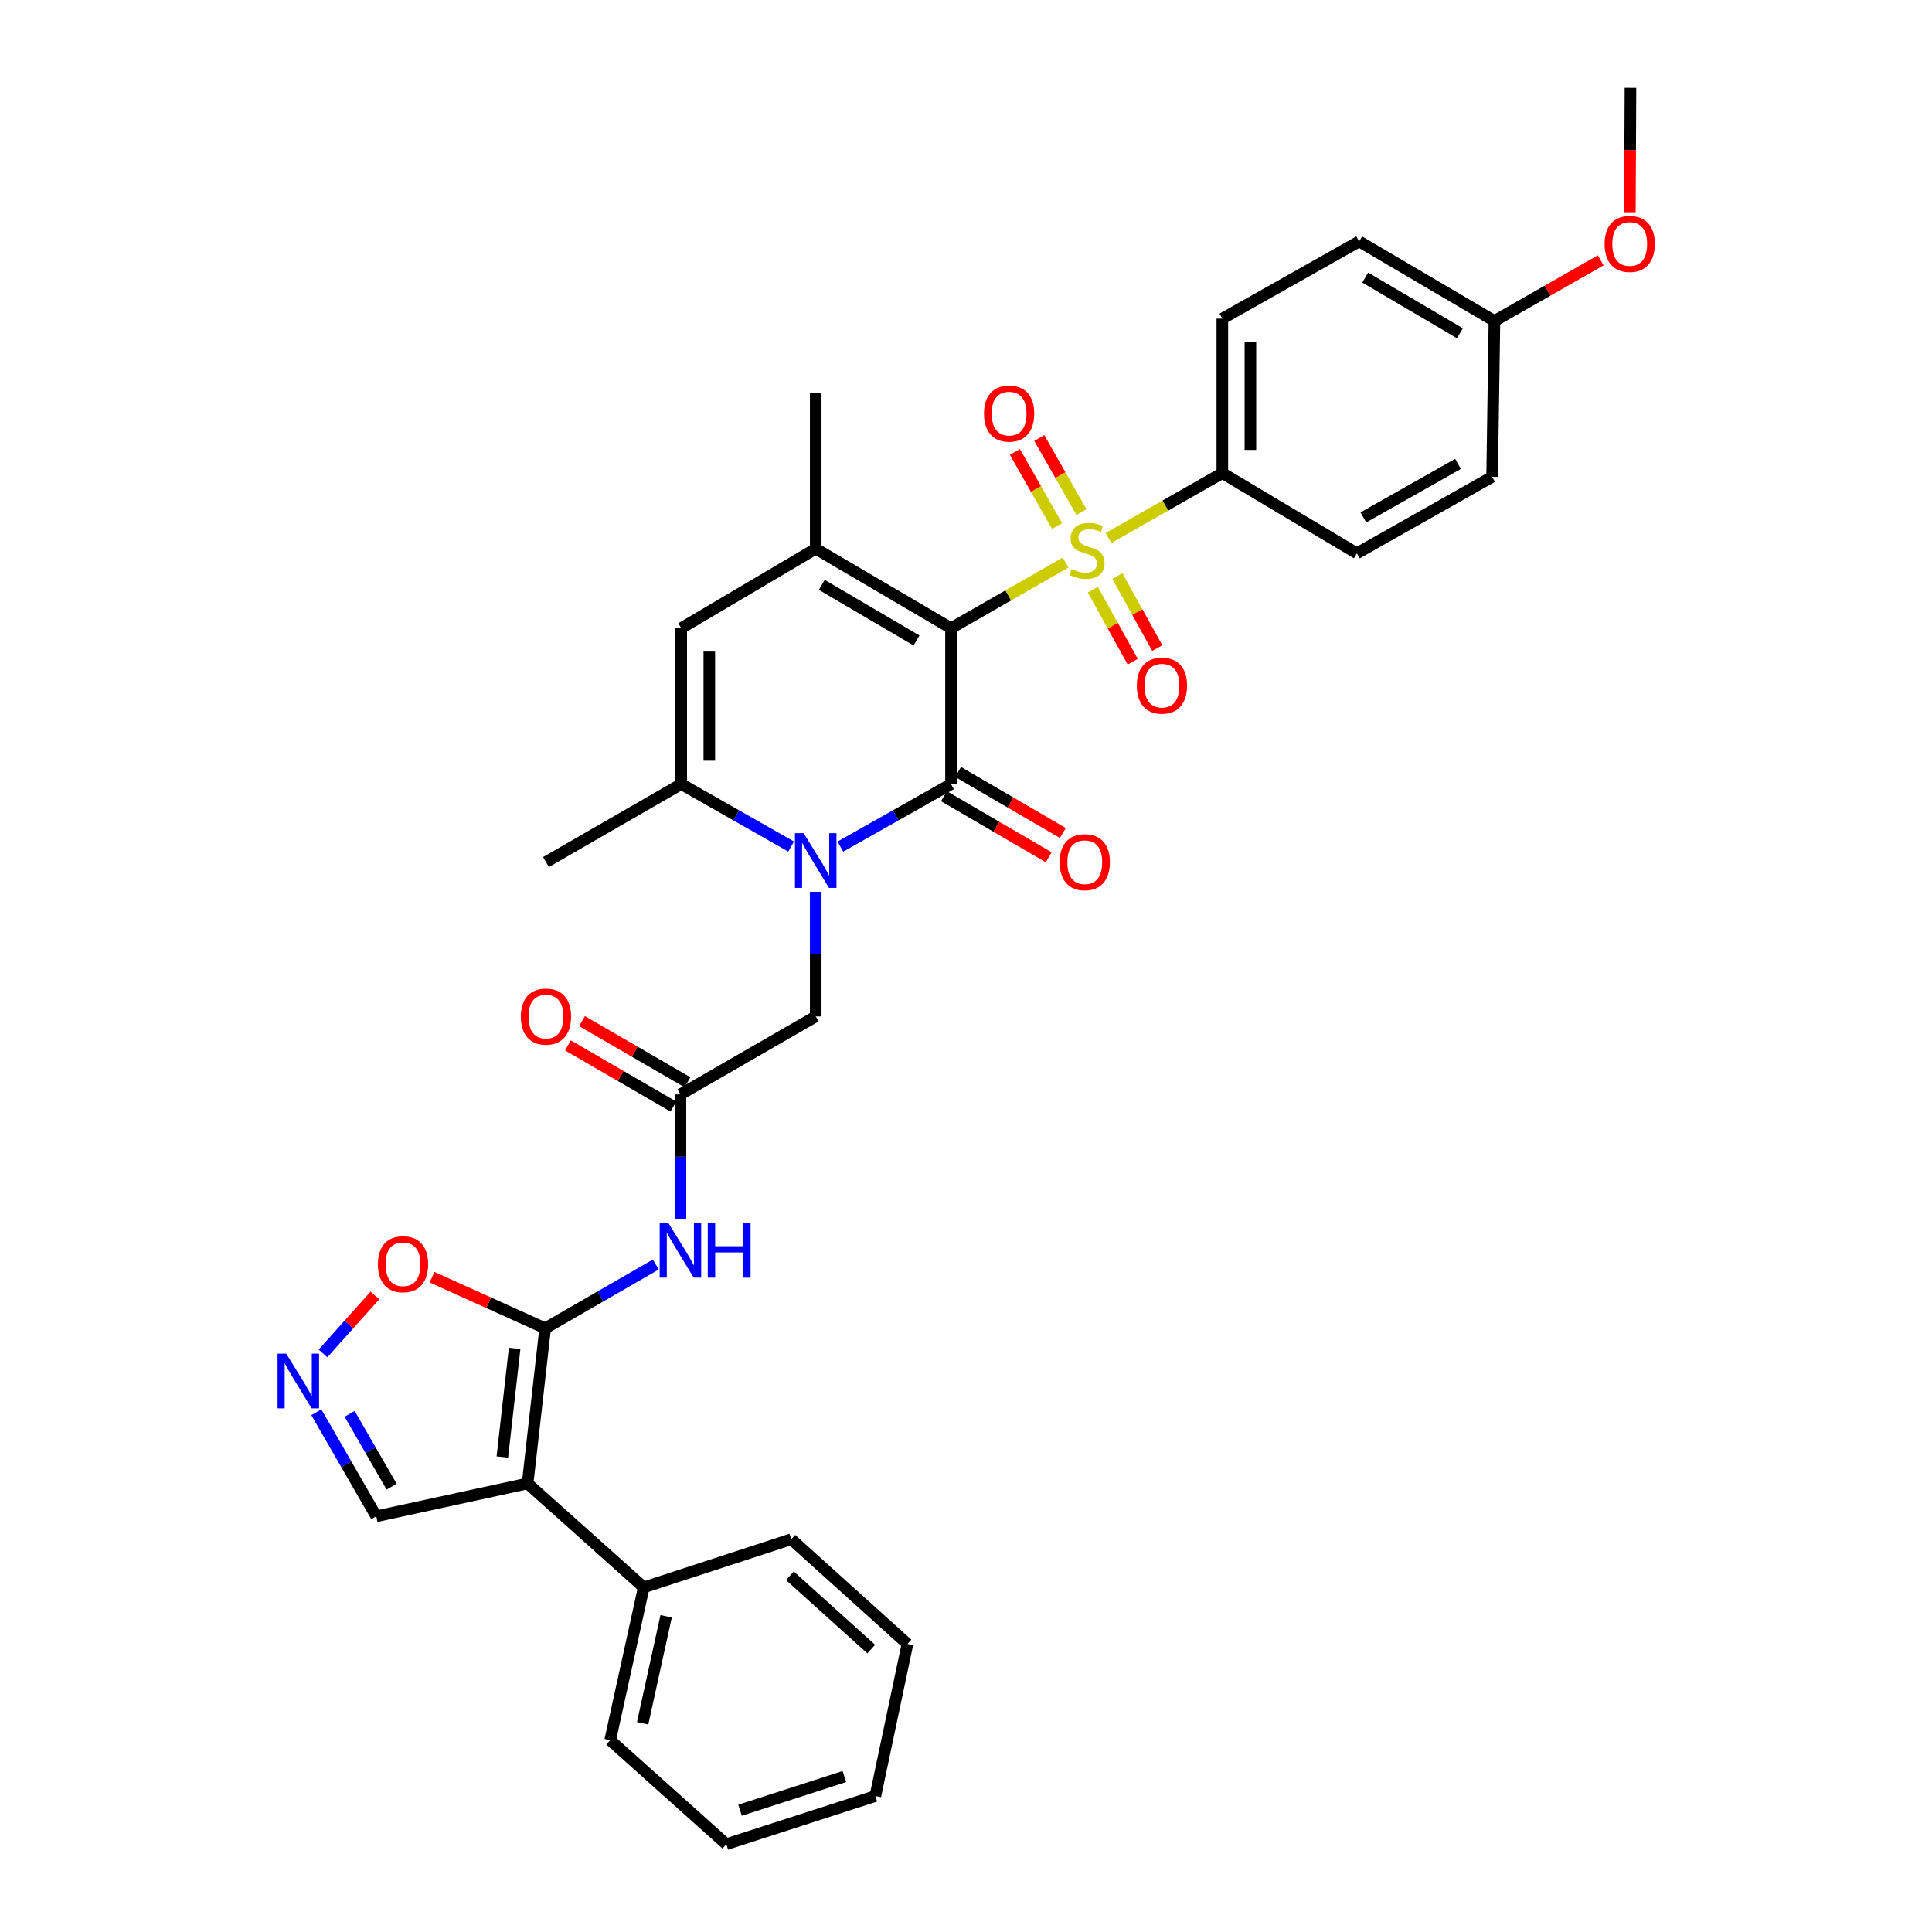 <?xml version='1.0' encoding='iso-8859-1'?>
<svg version='1.1' baseProfile='full'
              xmlns='http://www.w3.org/2000/svg'
                      xmlns:rdkit='http://www.rdkit.org/xml'
                      xmlns:xlink='http://www.w3.org/1999/xlink'
                  xml:space='preserve'
width='1000px' height='1000px' viewBox='0 0 1000 1000'>
<!-- END OF HEADER -->
<rect style='opacity:1.0;fill:#FFFFFF;stroke:none' width='1000' height='1000' x='0' y='0'> </rect>
<path class='bond-0' d='M 492.249,325.146 L 521.892,308.158' style='fill:none;fill-rule:evenodd;stroke:#000000;stroke-width:6px;stroke-linecap:butt;stroke-linejoin:miter;stroke-opacity:1' />
<path class='bond-0' d='M 521.892,308.158 L 551.536,291.169' style='fill:none;fill-rule:evenodd;stroke:#CCCC00;stroke-width:6px;stroke-linecap:butt;stroke-linejoin:miter;stroke-opacity:1' />
<path class='bond-1' d='M 492.249,325.146 L 492.249,405.841' style='fill:none;fill-rule:evenodd;stroke:#000000;stroke-width:6px;stroke-linecap:butt;stroke-linejoin:miter;stroke-opacity:1' />
<path class='bond-4' d='M 492.249,325.146 L 422.217,284.02' style='fill:none;fill-rule:evenodd;stroke:#000000;stroke-width:6px;stroke-linecap:butt;stroke-linejoin:miter;stroke-opacity:1' />
<path class='bond-4' d='M 474.386,331.506 L 425.364,302.718' style='fill:none;fill-rule:evenodd;stroke:#000000;stroke-width:6px;stroke-linecap:butt;stroke-linejoin:miter;stroke-opacity:1' />
<path class='bond-12' d='M 573.739,278.475 L 603.208,261.669' style='fill:none;fill-rule:evenodd;stroke:#CCCC00;stroke-width:6px;stroke-linecap:butt;stroke-linejoin:miter;stroke-opacity:1' />
<path class='bond-12' d='M 603.208,261.669 L 632.676,244.863' style='fill:none;fill-rule:evenodd;stroke:#000000;stroke-width:6px;stroke-linecap:butt;stroke-linejoin:miter;stroke-opacity:1' />
<path class='bond-14' d='M 559.755,265.05 L 548.843,245.892' style='fill:none;fill-rule:evenodd;stroke:#CCCC00;stroke-width:6px;stroke-linecap:butt;stroke-linejoin:miter;stroke-opacity:1' />
<path class='bond-14' d='M 548.843,245.892 L 537.931,226.733' style='fill:none;fill-rule:evenodd;stroke:#FF0000;stroke-width:6px;stroke-linecap:butt;stroke-linejoin:miter;stroke-opacity:1' />
<path class='bond-14' d='M 547.129,272.241 L 536.218,253.082' style='fill:none;fill-rule:evenodd;stroke:#CCCC00;stroke-width:6px;stroke-linecap:butt;stroke-linejoin:miter;stroke-opacity:1' />
<path class='bond-14' d='M 536.218,253.082 L 525.306,233.924' style='fill:none;fill-rule:evenodd;stroke:#FF0000;stroke-width:6px;stroke-linecap:butt;stroke-linejoin:miter;stroke-opacity:1' />
<path class='bond-15' d='M 565.64,305.204 L 575.967,323.844' style='fill:none;fill-rule:evenodd;stroke:#CCCC00;stroke-width:6px;stroke-linecap:butt;stroke-linejoin:miter;stroke-opacity:1' />
<path class='bond-15' d='M 575.967,323.844 L 586.293,342.485' style='fill:none;fill-rule:evenodd;stroke:#FF0000;stroke-width:6px;stroke-linecap:butt;stroke-linejoin:miter;stroke-opacity:1' />
<path class='bond-15' d='M 578.35,298.163 L 588.676,316.804' style='fill:none;fill-rule:evenodd;stroke:#CCCC00;stroke-width:6px;stroke-linecap:butt;stroke-linejoin:miter;stroke-opacity:1' />
<path class='bond-15' d='M 588.676,316.804 L 599.002,335.444' style='fill:none;fill-rule:evenodd;stroke:#FF0000;stroke-width:6px;stroke-linecap:butt;stroke-linejoin:miter;stroke-opacity:1' />
<path class='bond-2' d='M 492.249,405.841 L 463.608,422.023' style='fill:none;fill-rule:evenodd;stroke:#000000;stroke-width:6px;stroke-linecap:butt;stroke-linejoin:miter;stroke-opacity:1' />
<path class='bond-2' d='M 463.608,422.023 L 434.968,438.205' style='fill:none;fill-rule:evenodd;stroke:#0000FF;stroke-width:6px;stroke-linecap:butt;stroke-linejoin:miter;stroke-opacity:1' />
<path class='bond-16' d='M 488.591,412.118 L 515.705,427.921' style='fill:none;fill-rule:evenodd;stroke:#000000;stroke-width:6px;stroke-linecap:butt;stroke-linejoin:miter;stroke-opacity:1' />
<path class='bond-16' d='M 515.705,427.921 L 542.82,443.725' style='fill:none;fill-rule:evenodd;stroke:#FF0000;stroke-width:6px;stroke-linecap:butt;stroke-linejoin:miter;stroke-opacity:1' />
<path class='bond-16' d='M 495.907,399.565 L 523.022,415.368' style='fill:none;fill-rule:evenodd;stroke:#000000;stroke-width:6px;stroke-linecap:butt;stroke-linejoin:miter;stroke-opacity:1' />
<path class='bond-16' d='M 523.022,415.368 L 550.136,431.172' style='fill:none;fill-rule:evenodd;stroke:#FF0000;stroke-width:6px;stroke-linecap:butt;stroke-linejoin:miter;stroke-opacity:1' />
<path class='bond-13' d='M 422.217,461.587 L 422.217,493.846' style='fill:none;fill-rule:evenodd;stroke:#0000FF;stroke-width:6px;stroke-linecap:butt;stroke-linejoin:miter;stroke-opacity:1' />
<path class='bond-13' d='M 422.217,493.846 L 422.217,526.105' style='fill:none;fill-rule:evenodd;stroke:#000000;stroke-width:6px;stroke-linecap:butt;stroke-linejoin:miter;stroke-opacity:1' />
<path class='bond-34' d='M 409.475,438.167 L 381.04,422.004' style='fill:none;fill-rule:evenodd;stroke:#0000FF;stroke-width:6px;stroke-linecap:butt;stroke-linejoin:miter;stroke-opacity:1' />
<path class='bond-34' d='M 381.04,422.004 L 352.605,405.841' style='fill:none;fill-rule:evenodd;stroke:#000000;stroke-width:6px;stroke-linecap:butt;stroke-linejoin:miter;stroke-opacity:1' />
<path class='bond-3' d='M 282.177,687.527 L 310.805,671.021' style='fill:none;fill-rule:evenodd;stroke:#000000;stroke-width:6px;stroke-linecap:butt;stroke-linejoin:miter;stroke-opacity:1' />
<path class='bond-3' d='M 310.805,671.021 L 339.433,654.516' style='fill:none;fill-rule:evenodd;stroke:#0000FF;stroke-width:6px;stroke-linecap:butt;stroke-linejoin:miter;stroke-opacity:1' />
<path class='bond-5' d='M 282.177,687.527 L 273.088,767.826' style='fill:none;fill-rule:evenodd;stroke:#000000;stroke-width:6px;stroke-linecap:butt;stroke-linejoin:miter;stroke-opacity:1' />
<path class='bond-5' d='M 266.377,697.937 L 260.014,754.147' style='fill:none;fill-rule:evenodd;stroke:#000000;stroke-width:6px;stroke-linecap:butt;stroke-linejoin:miter;stroke-opacity:1' />
<path class='bond-11' d='M 282.177,687.527 L 252.899,674.296' style='fill:none;fill-rule:evenodd;stroke:#000000;stroke-width:6px;stroke-linecap:butt;stroke-linejoin:miter;stroke-opacity:1' />
<path class='bond-11' d='M 252.899,674.296 L 223.62,661.065' style='fill:none;fill-rule:evenodd;stroke:#FF0000;stroke-width:6px;stroke-linecap:butt;stroke-linejoin:miter;stroke-opacity:1' />
<path class='bond-7' d='M 422.217,284.02 L 352.605,325.146' style='fill:none;fill-rule:evenodd;stroke:#000000;stroke-width:6px;stroke-linecap:butt;stroke-linejoin:miter;stroke-opacity:1' />
<path class='bond-22' d='M 422.217,284.02 L 422.217,203.301' style='fill:none;fill-rule:evenodd;stroke:#000000;stroke-width:6px;stroke-linecap:butt;stroke-linejoin:miter;stroke-opacity:1' />
<path class='bond-17' d='M 273.088,767.826 L 194.767,784.825' style='fill:none;fill-rule:evenodd;stroke:#000000;stroke-width:6px;stroke-linecap:butt;stroke-linejoin:miter;stroke-opacity:1' />
<path class='bond-18' d='M 273.088,767.826 L 333.2,821.617' style='fill:none;fill-rule:evenodd;stroke:#000000;stroke-width:6px;stroke-linecap:butt;stroke-linejoin:miter;stroke-opacity:1' />
<path class='bond-6' d='M 352.605,405.841 L 352.605,325.146' style='fill:none;fill-rule:evenodd;stroke:#000000;stroke-width:6px;stroke-linecap:butt;stroke-linejoin:miter;stroke-opacity:1' />
<path class='bond-6' d='M 367.134,393.737 L 367.134,337.25' style='fill:none;fill-rule:evenodd;stroke:#000000;stroke-width:6px;stroke-linecap:butt;stroke-linejoin:miter;stroke-opacity:1' />
<path class='bond-26' d='M 352.605,405.841 L 282.589,446.193' style='fill:none;fill-rule:evenodd;stroke:#000000;stroke-width:6px;stroke-linecap:butt;stroke-linejoin:miter;stroke-opacity:1' />
<path class='bond-8' d='M 352.193,630.982 L 352.193,598.723' style='fill:none;fill-rule:evenodd;stroke:#0000FF;stroke-width:6px;stroke-linecap:butt;stroke-linejoin:miter;stroke-opacity:1' />
<path class='bond-8' d='M 352.193,598.723 L 352.193,566.464' style='fill:none;fill-rule:evenodd;stroke:#000000;stroke-width:6px;stroke-linecap:butt;stroke-linejoin:miter;stroke-opacity:1' />
<path class='bond-9' d='M 167.178,700.539 L 180.614,685.535' style='fill:none;fill-rule:evenodd;stroke:#0000FF;stroke-width:6px;stroke-linecap:butt;stroke-linejoin:miter;stroke-opacity:1' />
<path class='bond-9' d='M 180.614,685.535 L 194.049,670.53' style='fill:none;fill-rule:evenodd;stroke:#FF0000;stroke-width:6px;stroke-linecap:butt;stroke-linejoin:miter;stroke-opacity:1' />
<path class='bond-36' d='M 163.733,730.982 L 179.25,757.904' style='fill:none;fill-rule:evenodd;stroke:#0000FF;stroke-width:6px;stroke-linecap:butt;stroke-linejoin:miter;stroke-opacity:1' />
<path class='bond-36' d='M 179.25,757.904 L 194.767,784.825' style='fill:none;fill-rule:evenodd;stroke:#000000;stroke-width:6px;stroke-linecap:butt;stroke-linejoin:miter;stroke-opacity:1' />
<path class='bond-36' d='M 180.976,731.803 L 191.838,750.648' style='fill:none;fill-rule:evenodd;stroke:#0000FF;stroke-width:6px;stroke-linecap:butt;stroke-linejoin:miter;stroke-opacity:1' />
<path class='bond-36' d='M 191.838,750.648 L 202.7,769.494' style='fill:none;fill-rule:evenodd;stroke:#000000;stroke-width:6px;stroke-linecap:butt;stroke-linejoin:miter;stroke-opacity:1' />
<path class='bond-10' d='M 352.193,566.464 L 422.217,526.105' style='fill:none;fill-rule:evenodd;stroke:#000000;stroke-width:6px;stroke-linecap:butt;stroke-linejoin:miter;stroke-opacity:1' />
<path class='bond-19' d='M 355.837,560.179 L 328.541,544.352' style='fill:none;fill-rule:evenodd;stroke:#000000;stroke-width:6px;stroke-linecap:butt;stroke-linejoin:miter;stroke-opacity:1' />
<path class='bond-19' d='M 328.541,544.352 L 301.245,528.524' style='fill:none;fill-rule:evenodd;stroke:#FF0000;stroke-width:6px;stroke-linecap:butt;stroke-linejoin:miter;stroke-opacity:1' />
<path class='bond-19' d='M 348.549,572.749 L 321.253,556.921' style='fill:none;fill-rule:evenodd;stroke:#000000;stroke-width:6px;stroke-linecap:butt;stroke-linejoin:miter;stroke-opacity:1' />
<path class='bond-19' d='M 321.253,556.921 L 293.956,541.094' style='fill:none;fill-rule:evenodd;stroke:#FF0000;stroke-width:6px;stroke-linecap:butt;stroke-linejoin:miter;stroke-opacity:1' />
<path class='bond-20' d='M 632.676,244.863 L 632.676,164.927' style='fill:none;fill-rule:evenodd;stroke:#000000;stroke-width:6px;stroke-linecap:butt;stroke-linejoin:miter;stroke-opacity:1' />
<path class='bond-20' d='M 647.205,232.873 L 647.205,176.917' style='fill:none;fill-rule:evenodd;stroke:#000000;stroke-width:6px;stroke-linecap:butt;stroke-linejoin:miter;stroke-opacity:1' />
<path class='bond-21' d='M 632.676,244.863 L 702.32,286.393' style='fill:none;fill-rule:evenodd;stroke:#000000;stroke-width:6px;stroke-linecap:butt;stroke-linejoin:miter;stroke-opacity:1' />
<path class='bond-28' d='M 333.2,821.617 L 315.829,900.722' style='fill:none;fill-rule:evenodd;stroke:#000000;stroke-width:6px;stroke-linecap:butt;stroke-linejoin:miter;stroke-opacity:1' />
<path class='bond-28' d='M 344.786,836.599 L 332.626,891.973' style='fill:none;fill-rule:evenodd;stroke:#000000;stroke-width:6px;stroke-linecap:butt;stroke-linejoin:miter;stroke-opacity:1' />
<path class='bond-29' d='M 333.2,821.617 L 409.568,796.699' style='fill:none;fill-rule:evenodd;stroke:#000000;stroke-width:6px;stroke-linecap:butt;stroke-linejoin:miter;stroke-opacity:1' />
<path class='bond-25' d='M 632.676,164.927 L 703.499,124.971' style='fill:none;fill-rule:evenodd;stroke:#000000;stroke-width:6px;stroke-linecap:butt;stroke-linejoin:miter;stroke-opacity:1' />
<path class='bond-24' d='M 702.32,286.393 L 772.32,246.816' style='fill:none;fill-rule:evenodd;stroke:#000000;stroke-width:6px;stroke-linecap:butt;stroke-linejoin:miter;stroke-opacity:1' />
<path class='bond-24' d='M 705.669,267.809 L 754.669,240.105' style='fill:none;fill-rule:evenodd;stroke:#000000;stroke-width:6px;stroke-linecap:butt;stroke-linejoin:miter;stroke-opacity:1' />
<path class='bond-23' d='M 773.515,166.138 L 772.32,246.816' style='fill:none;fill-rule:evenodd;stroke:#000000;stroke-width:6px;stroke-linecap:butt;stroke-linejoin:miter;stroke-opacity:1' />
<path class='bond-27' d='M 773.515,166.138 L 801.019,150.444' style='fill:none;fill-rule:evenodd;stroke:#000000;stroke-width:6px;stroke-linecap:butt;stroke-linejoin:miter;stroke-opacity:1' />
<path class='bond-27' d='M 801.019,150.444 L 828.523,134.75' style='fill:none;fill-rule:evenodd;stroke:#FF0000;stroke-width:6px;stroke-linecap:butt;stroke-linejoin:miter;stroke-opacity:1' />
<path class='bond-35' d='M 773.515,166.138 L 703.499,124.971' style='fill:none;fill-rule:evenodd;stroke:#000000;stroke-width:6px;stroke-linecap:butt;stroke-linejoin:miter;stroke-opacity:1' />
<path class='bond-35' d='M 755.648,172.488 L 706.637,143.671' style='fill:none;fill-rule:evenodd;stroke:#000000;stroke-width:6px;stroke-linecap:butt;stroke-linejoin:miter;stroke-opacity:1' />
<path class='bond-30' d='M 843.617,109.844 L 843.771,77.649' style='fill:none;fill-rule:evenodd;stroke:#FF0000;stroke-width:6px;stroke-linecap:butt;stroke-linejoin:miter;stroke-opacity:1' />
<path class='bond-30' d='M 843.771,77.649 L 843.926,45.455' style='fill:none;fill-rule:evenodd;stroke:#000000;stroke-width:6px;stroke-linecap:butt;stroke-linejoin:miter;stroke-opacity:1' />
<path class='bond-32' d='M 315.829,900.722 L 375.941,954.545' style='fill:none;fill-rule:evenodd;stroke:#000000;stroke-width:6px;stroke-linecap:butt;stroke-linejoin:miter;stroke-opacity:1' />
<path class='bond-31' d='M 409.568,796.699 L 469.704,850.894' style='fill:none;fill-rule:evenodd;stroke:#000000;stroke-width:6px;stroke-linecap:butt;stroke-linejoin:miter;stroke-opacity:1' />
<path class='bond-31' d='M 408.862,815.622 L 450.957,853.558' style='fill:none;fill-rule:evenodd;stroke:#000000;stroke-width:6px;stroke-linecap:butt;stroke-linejoin:miter;stroke-opacity:1' />
<path class='bond-33' d='M 469.704,850.894 L 453.084,929.627' style='fill:none;fill-rule:evenodd;stroke:#000000;stroke-width:6px;stroke-linecap:butt;stroke-linejoin:miter;stroke-opacity:1' />
<path class='bond-37' d='M 375.941,954.545 L 453.084,929.627' style='fill:none;fill-rule:evenodd;stroke:#000000;stroke-width:6px;stroke-linecap:butt;stroke-linejoin:miter;stroke-opacity:1' />
<path class='bond-37' d='M 383.046,936.982 L 437.046,919.539' style='fill:none;fill-rule:evenodd;stroke:#000000;stroke-width:6px;stroke-linecap:butt;stroke-linejoin:miter;stroke-opacity:1' />
<path  class='atom-1' d='M 554.644 294.523
Q 554.964 294.643, 556.284 295.203
Q 557.604 295.763, 559.044 296.123
Q 560.524 296.443, 561.964 296.443
Q 564.644 296.443, 566.204 295.163
Q 567.764 293.843, 567.764 291.563
Q 567.764 290.003, 566.964 289.043
Q 566.204 288.083, 565.004 287.563
Q 563.804 287.043, 561.804 286.443
Q 559.284 285.683, 557.764 284.963
Q 556.284 284.243, 555.204 282.723
Q 554.164 281.203, 554.164 278.643
Q 554.164 275.083, 556.564 272.883
Q 559.004 270.683, 563.804 270.683
Q 567.084 270.683, 570.804 272.243
L 569.884 275.323
Q 566.484 273.923, 563.924 273.923
Q 561.164 273.923, 559.644 275.083
Q 558.124 276.203, 558.164 278.163
Q 558.164 279.683, 558.924 280.603
Q 559.724 281.523, 560.844 282.043
Q 562.004 282.563, 563.924 283.163
Q 566.484 283.963, 568.004 284.763
Q 569.524 285.563, 570.604 287.203
Q 571.724 288.803, 571.724 291.563
Q 571.724 295.483, 569.084 297.603
Q 566.484 299.683, 562.124 299.683
Q 559.604 299.683, 557.684 299.123
Q 555.804 298.603, 553.564 297.683
L 554.644 294.523
' fill='#CCCC00'/>
<path  class='atom-3' d='M 415.957 431.25
L 425.237 446.25
Q 426.157 447.73, 427.637 450.41
Q 429.117 453.09, 429.197 453.25
L 429.197 431.25
L 432.957 431.25
L 432.957 459.57
L 429.077 459.57
L 419.117 443.17
Q 417.957 441.25, 416.717 439.05
Q 415.517 436.85, 415.157 436.17
L 415.157 459.57
L 411.477 459.57
L 411.477 431.25
L 415.957 431.25
' fill='#0000FF'/>
<path  class='atom-9' d='M 345.933 632.999
L 355.213 647.999
Q 356.133 649.479, 357.613 652.159
Q 359.093 654.839, 359.173 654.999
L 359.173 632.999
L 362.933 632.999
L 362.933 661.319
L 359.053 661.319
L 349.093 644.919
Q 347.933 642.999, 346.693 640.799
Q 345.493 638.599, 345.133 637.919
L 345.133 661.319
L 341.453 661.319
L 341.453 632.999
L 345.933 632.999
' fill='#0000FF'/>
<path  class='atom-9' d='M 366.333 632.999
L 370.173 632.999
L 370.173 645.039
L 384.653 645.039
L 384.653 632.999
L 388.493 632.999
L 388.493 661.319
L 384.653 661.319
L 384.653 648.239
L 370.173 648.239
L 370.173 661.319
L 366.333 661.319
L 366.333 632.999
' fill='#0000FF'/>
<path  class='atom-10' d='M 148.147 700.642
L 157.427 715.642
Q 158.347 717.122, 159.827 719.802
Q 161.307 722.482, 161.387 722.642
L 161.387 700.642
L 165.147 700.642
L 165.147 728.962
L 161.267 728.962
L 151.307 712.562
Q 150.147 710.642, 148.907 708.442
Q 147.707 706.242, 147.347 705.562
L 147.347 728.962
L 143.667 728.962
L 143.667 700.642
L 148.147 700.642
' fill='#0000FF'/>
<path  class='atom-12' d='M 195.602 654.358
Q 195.602 647.558, 198.962 643.758
Q 202.322 639.958, 208.602 639.958
Q 214.882 639.958, 218.242 643.758
Q 221.602 647.558, 221.602 654.358
Q 221.602 661.238, 218.202 665.158
Q 214.802 669.038, 208.602 669.038
Q 202.362 669.038, 198.962 665.158
Q 195.602 661.278, 195.602 654.358
M 208.602 665.838
Q 212.922 665.838, 215.242 662.958
Q 217.602 660.038, 217.602 654.358
Q 217.602 648.798, 215.242 645.998
Q 212.922 643.158, 208.602 643.158
Q 204.282 643.158, 201.922 645.958
Q 199.602 648.758, 199.602 654.358
Q 199.602 660.078, 201.922 662.958
Q 204.282 665.838, 208.602 665.838
' fill='#FF0000'/>
<path  class='atom-15' d='M 509.317 214.076
Q 509.317 207.276, 512.677 203.476
Q 516.037 199.676, 522.317 199.676
Q 528.597 199.676, 531.957 203.476
Q 535.317 207.276, 535.317 214.076
Q 535.317 220.956, 531.917 224.876
Q 528.517 228.756, 522.317 228.756
Q 516.077 228.756, 512.677 224.876
Q 509.317 220.996, 509.317 214.076
M 522.317 225.556
Q 526.637 225.556, 528.957 222.676
Q 531.317 219.756, 531.317 214.076
Q 531.317 208.516, 528.957 205.716
Q 526.637 202.876, 522.317 202.876
Q 517.997 202.876, 515.637 205.676
Q 513.317 208.476, 513.317 214.076
Q 513.317 219.796, 515.637 222.676
Q 517.997 225.556, 522.317 225.556
' fill='#FF0000'/>
<path  class='atom-16' d='M 588.421 354.882
Q 588.421 348.082, 591.781 344.282
Q 595.141 340.482, 601.421 340.482
Q 607.701 340.482, 611.061 344.282
Q 614.421 348.082, 614.421 354.882
Q 614.421 361.762, 611.021 365.682
Q 607.621 369.562, 601.421 369.562
Q 595.181 369.562, 591.781 365.682
Q 588.421 361.802, 588.421 354.882
M 601.421 366.362
Q 605.741 366.362, 608.061 363.482
Q 610.421 360.562, 610.421 354.882
Q 610.421 349.322, 608.061 346.522
Q 605.741 343.682, 601.421 343.682
Q 597.101 343.682, 594.741 346.482
Q 592.421 349.282, 592.421 354.882
Q 592.421 360.602, 594.741 363.482
Q 597.101 366.362, 601.421 366.362
' fill='#FF0000'/>
<path  class='atom-17' d='M 548.482 446.273
Q 548.482 439.473, 551.842 435.673
Q 555.202 431.873, 561.482 431.873
Q 567.762 431.873, 571.122 435.673
Q 574.482 439.473, 574.482 446.273
Q 574.482 453.153, 571.082 457.073
Q 567.682 460.953, 561.482 460.953
Q 555.242 460.953, 551.842 457.073
Q 548.482 453.193, 548.482 446.273
M 561.482 457.753
Q 565.802 457.753, 568.122 454.873
Q 570.482 451.953, 570.482 446.273
Q 570.482 440.713, 568.122 437.913
Q 565.802 435.073, 561.482 435.073
Q 557.162 435.073, 554.802 437.873
Q 552.482 440.673, 552.482 446.273
Q 552.482 451.993, 554.802 454.873
Q 557.162 457.753, 561.482 457.753
' fill='#FF0000'/>
<path  class='atom-20' d='M 269.589 526.185
Q 269.589 519.385, 272.949 515.585
Q 276.309 511.785, 282.589 511.785
Q 288.869 511.785, 292.229 515.585
Q 295.589 519.385, 295.589 526.185
Q 295.589 533.065, 292.189 536.985
Q 288.789 540.865, 282.589 540.865
Q 276.349 540.865, 272.949 536.985
Q 269.589 533.105, 269.589 526.185
M 282.589 537.665
Q 286.909 537.665, 289.229 534.785
Q 291.589 531.865, 291.589 526.185
Q 291.589 520.625, 289.229 517.825
Q 286.909 514.985, 282.589 514.985
Q 278.269 514.985, 275.909 517.785
Q 273.589 520.585, 273.589 526.185
Q 273.589 531.905, 275.909 534.785
Q 278.269 537.665, 282.589 537.665
' fill='#FF0000'/>
<path  class='atom-28' d='M 830.538 126.262
Q 830.538 119.462, 833.898 115.662
Q 837.258 111.862, 843.538 111.862
Q 849.818 111.862, 853.178 115.662
Q 856.538 119.462, 856.538 126.262
Q 856.538 133.142, 853.138 137.062
Q 849.738 140.942, 843.538 140.942
Q 837.298 140.942, 833.898 137.062
Q 830.538 133.182, 830.538 126.262
M 843.538 137.742
Q 847.858 137.742, 850.178 134.862
Q 852.538 131.942, 852.538 126.262
Q 852.538 120.702, 850.178 117.902
Q 847.858 115.062, 843.538 115.062
Q 839.218 115.062, 836.858 117.862
Q 834.538 120.662, 834.538 126.262
Q 834.538 131.982, 836.858 134.862
Q 839.218 137.742, 843.538 137.742
' fill='#FF0000'/>
</svg>
